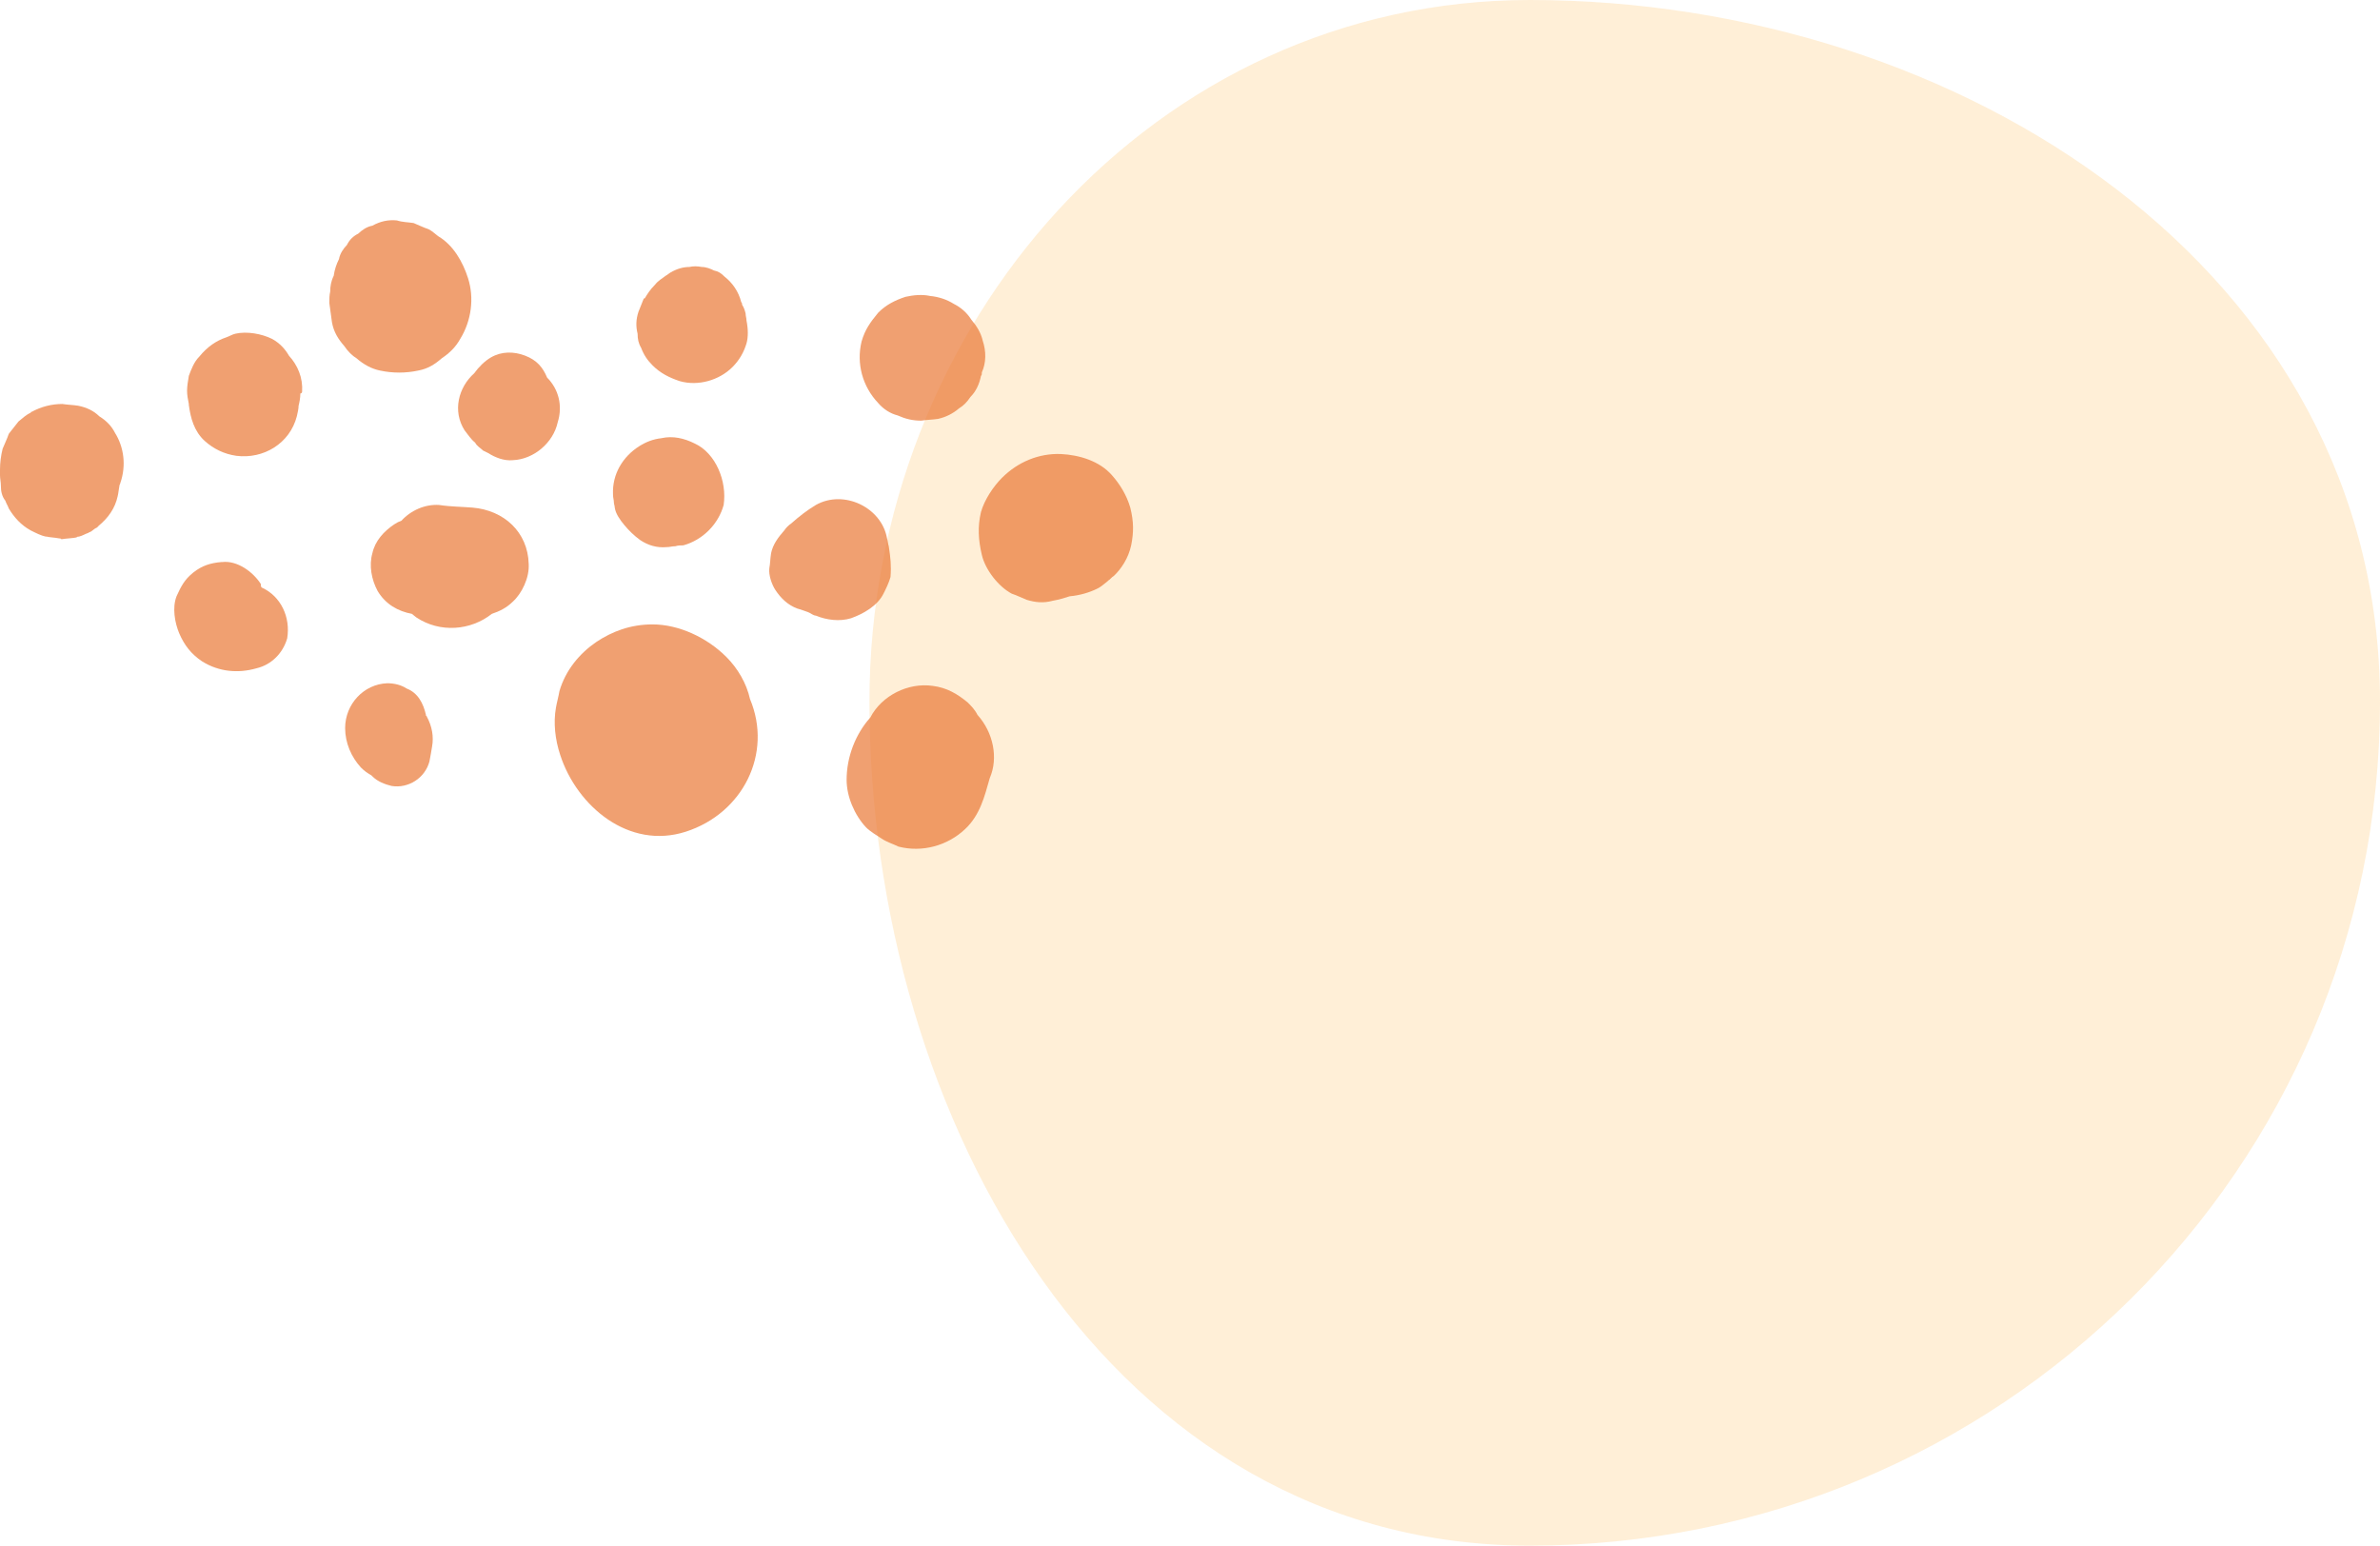<?xml version="1.0" encoding="utf-8"?>
<!-- Generator: Adobe Illustrator 26.1.0, SVG Export Plug-In . SVG Version: 6.00 Build 0)  -->
<svg version="1.1" id="Layer_1" xmlns="http://www.w3.org/2000/svg" xmlns:xlink="http://www.w3.org/1999/xlink" x="0px" y="0px"
	 viewBox="0 0 271 176" style="enable-background:new 0 0 271 176;" xml:space="preserve">
<style type="text/css">
	.st0{fill-rule:evenodd;clip-rule:evenodd;fill:#FFC87A;fill-opacity:0.3;}
	.st1{opacity:0.7;}
	.st2{fill:#EA7734;}
</style>
<path class="st0" d="M174.2,0c49,0,96.8,30.8,96.8,79.9c0,53.3-43.5,96.1-96.8,96.1C126.6,176,99,127.6,99,79.9
	C99,37,131.4,0,174.2,0z"/>
<g class="st1">
	<path class="st2" d="M62.3,43c-0.5-1.2-1.2-2-2.5-2.5c-1.3-0.5-2.7-0.5-3.9,0.2c-0.7,0.4-1.4,1.1-1.9,1.8c-1.8,1.6-2.5,4.3-1.1,6.5
		c0.4,0.5,0.7,1,1.2,1.4c0.2,0.4,0.6,0.6,0.9,0.9c0.2,0.1,0.4,0.2,0.6,0.3c0.8,0.5,1.8,0.9,2.8,0.8c2.4-0.1,4.6-2,5.1-4.3
		C64.1,46.2,63.6,44.3,62.3,43z"/>
	<path class="st2" d="M79.1,50.5c-1.2-0.6-2.5-0.9-3.8-0.6c-0.9,0.1-1.7,0.4-2.5,0.9c-1.9,1.2-3.1,3.2-3,5.5c0,0.4,0.1,0.6,0.1,0.9
		c0,0.2,0.1,0.4,0.1,0.6c0.1,0.7,0.6,1.4,1.1,2c0.5,0.6,1.1,1.2,1.8,1.7c0.9,0.6,1.9,0.9,3,0.8c0.4,0,0.6-0.1,1-0.1
		c0.3-0.1,0.6-0.1,0.9-0.1c1.1-0.3,2.1-0.9,2.9-1.7s1.4-1.8,1.7-2.9C82.8,54.8,81.5,51.6,79.1,50.5z"/>
	<path class="st2" d="M60.2,64.2c-0.1-3.6-2.8-6.1-6.4-6.4c-1.2-0.1-2.5-0.1-3.8-0.3c-1.6-0.1-3.2,0.6-4.3,1.8
		c-0.3,0.1-0.5,0.2-0.8,0.4c-1.2,0.8-2.2,1.9-2.5,3.3c-0.4,1.4-0.1,3,0.6,4.3c0.9,1.5,2.3,2.3,3.9,2.6c0.1,0.1,0.4,0.3,0.5,0.4
		c2.7,1.8,6.2,1.5,8.6-0.4c0.9-0.3,1.7-0.7,2.4-1.4C59.4,67.6,60.3,65.8,60.2,64.2z"/>
	<path class="st2" d="M85.4,79.6c-0.4-1.8-1.4-3.5-2.7-4.8c-2.2-2.2-5.4-3.7-8.4-3.7c-2.5,0-4.6,0.8-6.4,2c-1.9,1.3-3.5,3.2-4.2,5.6
		c-0.1,0.6-0.3,1.3-0.4,1.9c-0.3,1.7-0.1,3.6,0.5,5.4c1.9,5.8,7.8,10.8,14.3,8.7C84.6,92.6,88,85.8,85.4,79.6z"/>
	<path class="st2" d="M101.2,62.2c-0.1-0.3-0.1-0.6-0.2-0.9c-0.6-3.5-4.9-5.6-8.1-3.8c-1,0.6-1.9,1.3-2.8,2.1
		c-0.3,0.2-0.6,0.5-0.8,0.8C88.6,61.2,88,62,87.8,63c-0.1,0.6-0.1,1.2-0.2,1.7c-0.1,0.8,0.3,1.9,0.7,2.5c0.6,0.9,1.4,1.7,2.5,2.1
		c0.4,0.1,0.9,0.3,1.2,0.4c0.3,0.1,0.6,0.4,0.9,0.4c1.2,0.5,2.7,0.7,4,0.3c1.4-0.5,3-1.4,3.7-2.8c0.3-0.6,0.6-1.2,0.8-1.9
		C101.5,64.4,101.4,63.5,101.2,62.2z"/>
	<path class="st2" d="M48.6,81.6c0-0.1-0.1-0.1-0.1-0.1v-0.1c-0.3-1.3-0.9-2.5-2.2-3c-0.6-0.4-1.4-0.6-2.2-0.6
		c-2.7,0.1-4.8,2.4-4.8,5.1c0,1.7,0.7,3.3,1.8,4.5c0.4,0.4,0.7,0.6,1.2,0.9c0.1,0.1,0.1,0.1,0.1,0.1c0.6,0.6,1.4,0.9,2.2,1.1
		c1.9,0.3,3.8-0.9,4.3-2.8c0.1-0.5,0.2-1.1,0.3-1.7C49.4,83.9,49.2,82.7,48.6,81.6z"/>
	<path class="st2" d="M34.4,44.6c0.1-1.6-0.5-3-1.5-4.1c-0.4-0.7-1-1.4-1.9-1.9c-1.2-0.6-2.9-0.9-4.2-0.6c-0.4,0.1-0.7,0.3-1,0.4
		c-1.2,0.4-2.2,1.1-3.1,2.2c-0.6,0.6-0.9,1.4-1.2,2.2c-0.1,0.6-0.2,1.2-0.2,1.7c0,0.5,0.1,1,0.2,1.5v0.1c0.2,1.5,0.6,3,1.8,4.1
		c1,0.9,2.2,1.5,3.6,1.7c3.1,0.4,6.1-1.4,6.9-4.5c0.1-0.4,0.2-0.9,0.2-1.2c0.1-0.4,0.2-0.9,0.2-1.4C34.4,44.8,34.4,44.6,34.4,44.6z"
		/>
	<path class="st2" d="M29.8,66.9c-0.1-0.1-0.1-0.2-0.1-0.4c-0.9-1.4-2.7-2.7-4.4-2.5h-0.1c-1.2,0.1-2.2,0.4-3.2,1.2
		c-1,0.8-1.4,1.6-1.9,2.7c-0.5,1.3-0.2,3,0.3,4.2c0.6,1.4,1.4,2.4,2.6,3.2c1.9,1.2,4.1,1.4,6.2,0.8c1.7-0.4,3-1.7,3.5-3.4
		C33.1,70.3,32,67.9,29.8,66.9z"/>
	<path class="st2" d="M111.9,38.8c-0.2-0.9-0.7-1.7-1.3-2.4c-0.5-0.8-1.2-1.4-2-1.8c-0.8-0.5-1.7-0.8-2.7-0.9
		c-0.9-0.2-1.9-0.1-2.8,0.1c-1.2,0.4-2.2,0.9-3.1,1.8c-0.9,1.1-1.5,1.9-1.9,3.3c-0.6,2.5,0.1,5.1,1.9,7c0.6,0.7,1.4,1.2,2.2,1.4
		c0.9,0.4,1.7,0.6,2.7,0.6c0.6-0.1,1.2-0.1,1.9-0.2c0.9-0.2,1.7-0.6,2.4-1.2c0.5-0.3,0.9-0.7,1.3-1.3c0.6-0.6,1-1.4,1.2-2.4
		c0.1-0.1,0.1-0.2,0.1-0.4C112.3,41.3,112.3,40,111.9,38.8z"/>
	<path class="st2" d="M85,36.5c0-0.3-0.1-0.5-0.1-0.8c-0.1-0.4-0.2-0.7-0.4-1c0-0.1,0-0.2-0.1-0.3c-0.3-1.2-1-2.2-1.9-2.9
		c-0.4-0.4-0.7-0.6-1.2-0.7c-0.4-0.2-0.9-0.4-1.4-0.4c-0.5-0.1-1-0.1-1.4,0c-0.7,0-1.4,0.2-2.1,0.6c-0.2,0.1-0.4,0.3-0.6,0.4
		c-0.4,0.3-0.9,0.6-1.2,1c-0.6,0.6-0.9,1.1-1.2,1.6c0,0,0,0,0-0.1c0,0.1-0.1,0.1-0.1,0.1c-0.2,0.5-0.4,1-0.6,1.5
		c-0.3,0.9-0.3,1.7-0.1,2.5c0,0.6,0.1,1.1,0.4,1.6c0.3,0.8,0.7,1.4,1.3,2c0.9,0.9,1.9,1.4,3.1,1.8c2.1,0.6,4.5-0.1,6-1.6
		c0.8-0.8,1.3-1.7,1.6-2.7C85.2,38.4,85.2,37.5,85,36.5z"/>
	<path class="st2" d="M111.3,81.4c-0.3-0.6-0.7-1-1.1-1.4c-1.2-1-2.4-1.7-4-1.9c-2.8-0.4-5.8,1.1-7.1,3.6c-1.7,1.9-2.7,4.5-2.7,7.1
		c0,1.9,0.9,4,2.2,5.4c0.5,0.5,1.2,0.9,1.8,1.3c0.6,0.4,1.3,0.6,1.9,0.9c2.7,0.7,5.6-0.1,7.6-2c1.7-1.6,2.2-3.7,2.8-5.8
		C113.7,86.3,113.1,83.4,111.3,81.4z"/>
	<path class="st2" d="M13.1,49.3c-0.4-0.8-1-1.4-1.8-1.9c-0.6-0.6-1.4-1-2.4-1.2c-0.6-0.1-1.2-0.1-1.8-0.2c-1.2,0-2.4,0.3-3.5,0.9
		c-0.1,0-0.1,0-0.1,0.1C3,47.2,2.6,47.6,2.1,48c-0.4,0.5-0.7,0.9-1.1,1.4c-0.2,0.6-0.5,1.2-0.7,1.7C0.1,51.9,0,52.7,0,53.5
		c0,0.2,0,0.4,0,0.6c0,0.4,0.1,0.8,0.1,1.2c0,0.6,0.1,1.2,0.5,1.7c0.1,0.3,0.3,0.6,0.4,0.9c0.6,1,1.4,1.9,2.5,2.5
		c0.6,0.3,1.2,0.6,1.7,0.7h0.1c0.4,0.1,0.9,0.1,1.4,0.2c0.1,0,0.2,0,0.3,0.1c0.6-0.1,1.2-0.1,1.7-0.2c0.1-0.1,0.2-0.1,0.3-0.1
		c0.4-0.1,0.7-0.3,1-0.4c0.1,0,0.1-0.1,0.2-0.1c0.3-0.1,0.5-0.4,0.8-0.5c0.1-0.1,0.1-0.1,0.1-0.1c0.1,0,0.1-0.1,0.1-0.1
		c1.1-0.9,1.9-2,2.2-3.4c0.1-0.4,0.1-0.7,0.2-1.2c0-0.1,0.1-0.2,0.1-0.3C14.4,53,14.1,50.9,13.1,49.3z"/>
	<path class="st2" d="M53.3,31.7c-0.6-1.9-1.7-3.8-3.4-4.8c-0.4-0.3-0.7-0.6-1.1-0.8c-0.6-0.2-1.2-0.5-1.7-0.7
		c-0.6-0.1-1.3-0.1-1.9-0.3c-1-0.1-1.9,0.1-2.8,0.6c-0.6,0.1-1.2,0.5-1.6,0.9c-0.6,0.3-1,0.7-1.3,1.3c-0.4,0.4-0.8,1-0.9,1.6
		c-0.3,0.6-0.5,1.2-0.6,1.9c-0.3,0.6-0.4,1.2-0.4,1.8c-0.1,0.4-0.1,0.9-0.1,1.3c0.1,0.7,0.2,1.4,0.3,2.2c0.2,1.1,0.7,1.9,1.4,2.7
		c0.4,0.6,0.9,1.1,1.4,1.4c0.8,0.7,1.7,1.2,2.7,1.4c1.4,0.3,2.9,0.3,4.3,0c1.1-0.2,1.9-0.7,2.7-1.4c0.9-0.6,1.6-1.3,2.1-2.2
		C53.7,36.5,54,33.9,53.3,31.7z"/>
	<path class="st2" d="M128.7,57.8c-0.4-1.4-1.2-2.7-2.1-3.7c-1.4-1.6-3.7-2.3-5.8-2.4c-2.5-0.1-4.9,0.9-6.7,2.7c-1,1-2,2.5-2.4,3.9
		c-0.4,1.7-0.3,3.2,0.1,4.9c0.4,1.7,1.9,3.6,3.4,4.4c0.6,0.2,1.2,0.5,1.7,0.7c1,0.3,1.9,0.4,3,0.1c0.6-0.1,1.3-0.3,1.9-0.5
		c1.1-0.1,2.2-0.4,3.2-0.9c0.4-0.2,0.7-0.5,1.1-0.8c0.1-0.1,0.1-0.1,0.1-0.1c0.2-0.1,0.4-0.4,0.6-0.5c-0.1,0.1-0.1,0.1-0.1,0.1
		c1-0.9,1.8-2.2,2.1-3.6C129.1,60.6,129.1,59.4,128.7,57.8z"/>
</g>
</svg>
